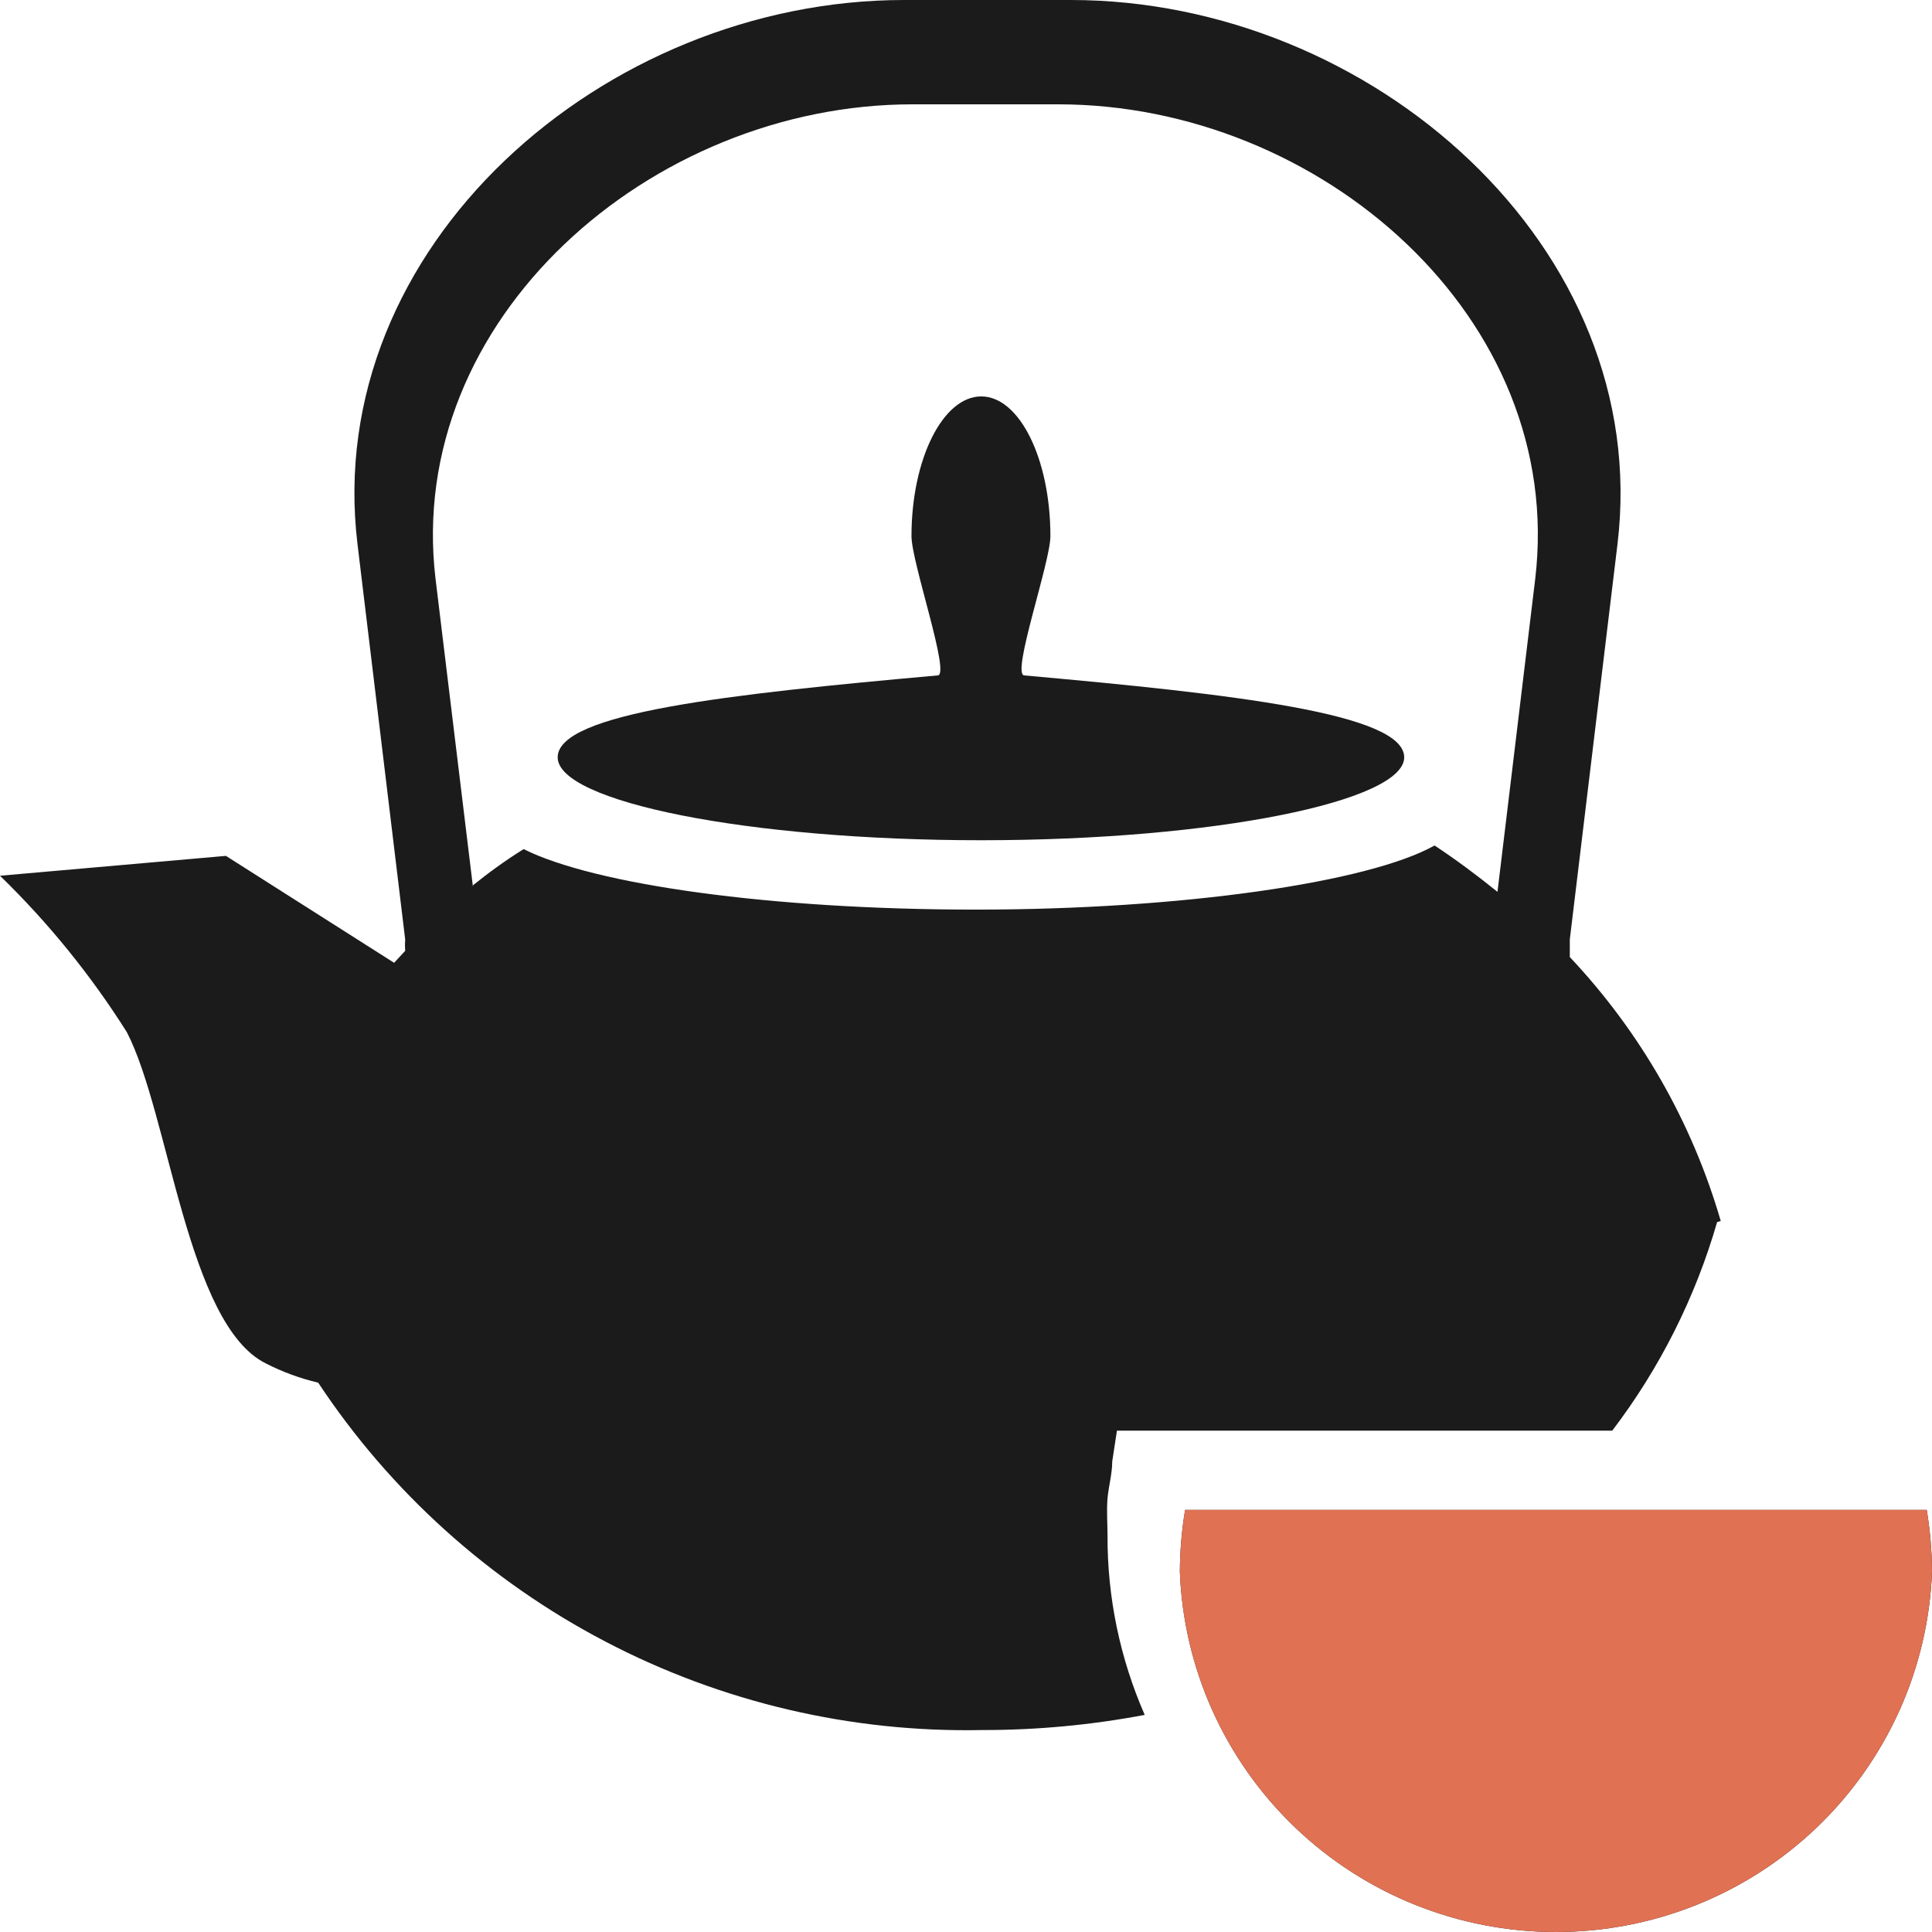 <svg width="32" height="32" viewBox="0 0 32 32" fill="none" xmlns="http://www.w3.org/2000/svg">
<path fill-rule="evenodd" clip-rule="evenodd" d="M28.441 20.241C28.081 21.489 27.492 22.661 26.704 23.696H18.5L18.422 24.206C18.422 24.413 18.361 24.621 18.344 24.819C18.327 25.018 18.344 25.234 18.344 25.433C18.34 26.455 18.55 27.467 18.96 28.404C18.073 28.572 17.172 28.656 16.269 28.655C14.096 28.699 11.948 28.195 10.024 27.188C8.101 26.182 6.465 24.707 5.27 22.901C4.968 22.83 4.677 22.723 4.402 22.582C3.099 21.934 2.804 18.453 2.101 17.096C1.506 16.153 0.801 15.283 0 14.505L3.742 14.176L6.528 15.947L6.711 15.749C6.706 15.685 6.706 15.622 6.711 15.559L5.921 9.01C5.33 4.095 9.992 0 14.976 0H17.736C22.711 0 27.381 4.095 26.791 9.01L26.001 15.559C26.001 15.662 26.001 15.757 26.001 15.852C27.17 17.092 28.027 18.59 28.501 20.224L28.441 20.241ZM31.913 25.009C31.969 25.346 31.998 25.687 32 26.029C31.94 27.633 31.257 29.151 30.096 30.264C28.934 31.378 27.384 32 25.771 32C24.158 32 22.608 31.378 21.446 30.264C20.285 29.151 19.602 27.633 19.542 26.029C19.544 25.687 19.573 25.346 19.629 25.009H31.913ZM16.964 11.187C20.436 11.498 23.258 11.818 23.258 12.544C23.258 13.269 20.124 13.917 16.252 13.917C12.38 13.917 9.237 13.278 9.237 12.544C9.237 11.809 12.059 11.498 15.531 11.187C15.748 11.187 15.097 9.313 15.097 8.881C15.097 7.602 15.618 6.566 16.252 6.566C16.886 6.566 17.398 7.602 17.398 8.881C17.398 9.313 16.747 11.17 16.964 11.187ZM7.805 14.686C8.074 14.47 8.352 14.263 8.673 14.064C9.845 14.651 12.762 15.066 16.165 15.066C19.568 15.066 22.667 14.617 23.761 14.004C24.126 14.245 24.473 14.505 24.803 14.772L25.428 9.589C25.94 5.27 21.869 1.728 17.528 1.728H15.114C10.774 1.728 6.702 5.296 7.214 9.589L7.831 14.669L7.805 14.686Z" fill="#1B1B1B"/>
<path fill-rule="evenodd" clip-rule="evenodd" d="M31.913 25.009C31.969 25.346 31.998 25.687 32 26.029C31.94 27.633 31.257 29.151 30.096 30.264C28.934 31.378 27.384 32 25.771 32C24.158 32 22.608 31.378 21.446 30.264C20.285 29.151 19.602 27.633 19.542 26.029C19.544 25.687 19.573 25.346 19.629 25.009H31.913Z" fill="#E07153"/>
</svg>
